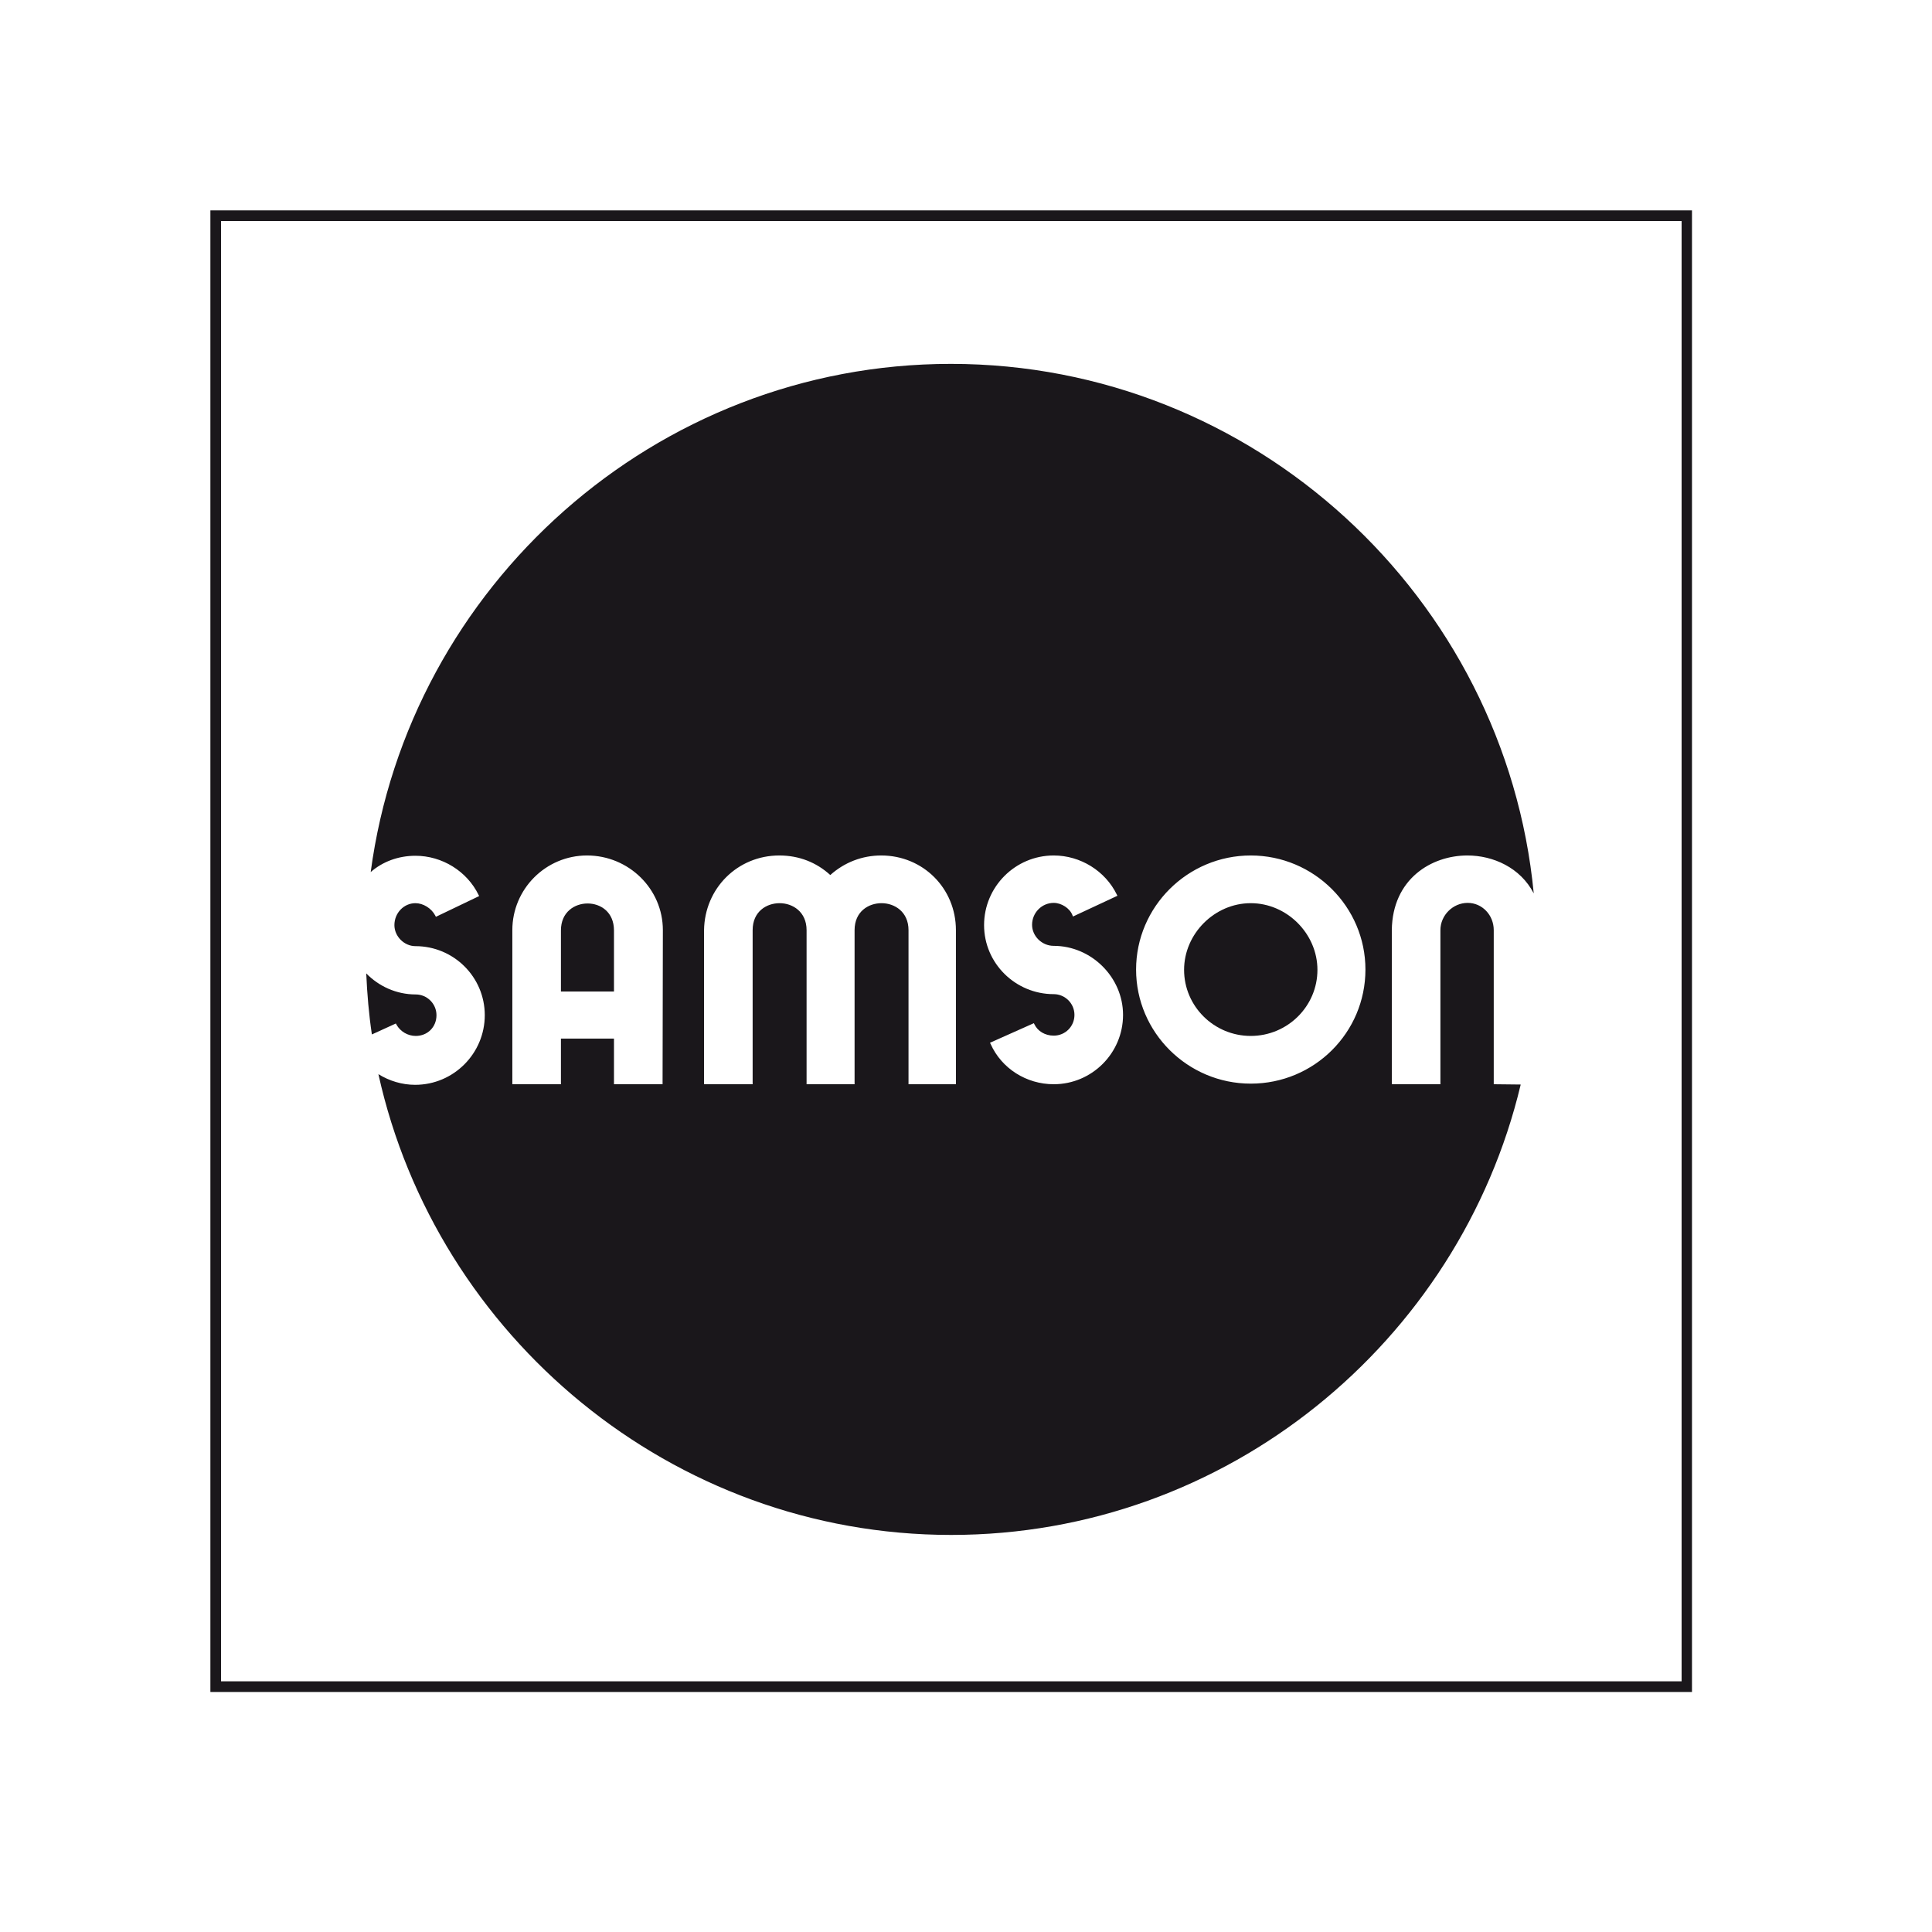 <?xml version="1.0" encoding="utf-8"?>
<!-- Generator: Adobe Illustrator 19.2.1, SVG Export Plug-In . SVG Version: 6.00 Build 0)  -->
<svg version="1.1" id="layer" xmlns="http://www.w3.org/2000/svg" xmlns:xlink="http://www.w3.org/1999/xlink" x="0px" y="0px"
	 viewBox="0 0 652 652" style="enable-background:new 0 0 652 652;" xml:space="preserve">
<style type="text/css">
	.st0{fill:#1A171B;}
</style>
<g>
	<path class="st0" d="M571,571H71V71h500V571z M74.6,567.4h492.9V74.6H74.6V567.4z"/>
</g>
<g>
	<path class="st0" d="M422.1,304.8c-12.2,0-22.5,10.3-22.5,22.5c0,12.3,10.1,22.3,22.5,22.3c12.4,0,22.5-10,22.5-22.3
		C444.6,315.1,434.3,304.8,422.1,304.8z"/>
	<path class="st0" d="M133.6,345.4l0.2,0.4c1.3,2.3,3.8,3.8,6.5,3.8c4,0,7-3,7-7c0-3.9-3.2-7-7-7c-6.6,0-12.5-2.8-16.7-7.1
		c0.3,7,0.9,13.9,1.9,20.6L133.6,345.4z"/>
	<path class="st0" d="M504.1,365.9v-52c0-5.1-3.9-9.2-8.8-9.2c-5,0-9.2,4.2-9.2,9.2v52h-16.4v-52c0.2-17.3,13.4-25.2,25.5-25.2
		c8.7,0,17.9,4.1,22.4,12.8c-9.6-99.9-94.3-178.7-196.7-178.7c-99.8,0-182.9,75-195.8,171.5c4-3.5,9.3-5.5,15.1-5.5
		c9,0,17.4,5.2,21.3,13.2l0.2,0.4l-14.6,7l-0.2-0.4c-1.3-2.5-4.1-4.2-6.7-4.2c-3.9,0-7.1,3.3-7.1,7.4c0,3.8,3.3,7.1,7.1,7.1
		c12.9,0,23.4,10.4,23.4,23.3c0,12.9-10.5,23.5-23.5,23.5c-4.4,0-8.7-1.3-12.4-3.6C147.3,451,226.7,518,321,518
		c93,0,171.5-65.1,192.2-152L504.1,365.9L504.1,365.9z M223.6,365.9h-16.4v-15.4h-17.9v15.4h-16.4v-52c0-13.9,11.3-25.2,25.2-25.2
		c14.1,0,25.6,11.3,25.6,25.2L223.6,365.9L223.6,365.9z M322.6,365.9h-16v-52c0-6.2-4.7-9.1-9.1-9.1c-4.4,0-9.1,2.8-9.1,9.1v52
		h-16.2v-52c0-6.2-4.7-9.1-9.1-9.1s-9.1,2.8-9.1,9.1v52h-16.4v-52c0.2-14.1,11.3-25.2,25.4-25.2c6.6,0,12.5,2.3,17.2,6.6
		c4.8-4.3,10.8-6.6,17.2-6.6c14.1,0,25.2,11.1,25.2,25.2V365.9z M355.6,365.9c-9.2,0-17.6-5.3-21.3-13.6l-0.2-0.4l14.8-6.6l0.2,0.4
		c1.1,2.3,3.6,3.8,6.5,3.8c3.9,0,7-3.1,7-7c0-3.9-3.2-7-7-7c-12.9,0-23.5-10.4-23.5-23.3c0-12.9,10.5-23.5,23.5-23.5
		c9,0,17.4,5.2,21.3,13.2l0.2,0.4l-15,7l-0.2-0.5c-0.9-2.3-3.7-4.1-6.3-4.1c-4,0-7.3,3.3-7.3,7.4c0,3.8,3.3,7.1,7.3,7.1
		c12.7,0,23.4,10.6,23.4,23.3C379,355.4,368.5,365.9,355.6,365.9z M422.1,365.7c-21.3,0-38.7-17.3-38.7-38.5s17.4-38.5,38.7-38.5
		c21.3,0,38.7,17.3,38.7,38.5C460.8,348.5,443.5,365.7,422.1,365.7z"/>
	<path class="st0" d="M198.3,304.9c-4.3,0-9,2.8-9,9.1v20.6h17.9v-20.6C207.2,307.7,202.6,304.9,198.3,304.9z"/>
</g>
</svg>
